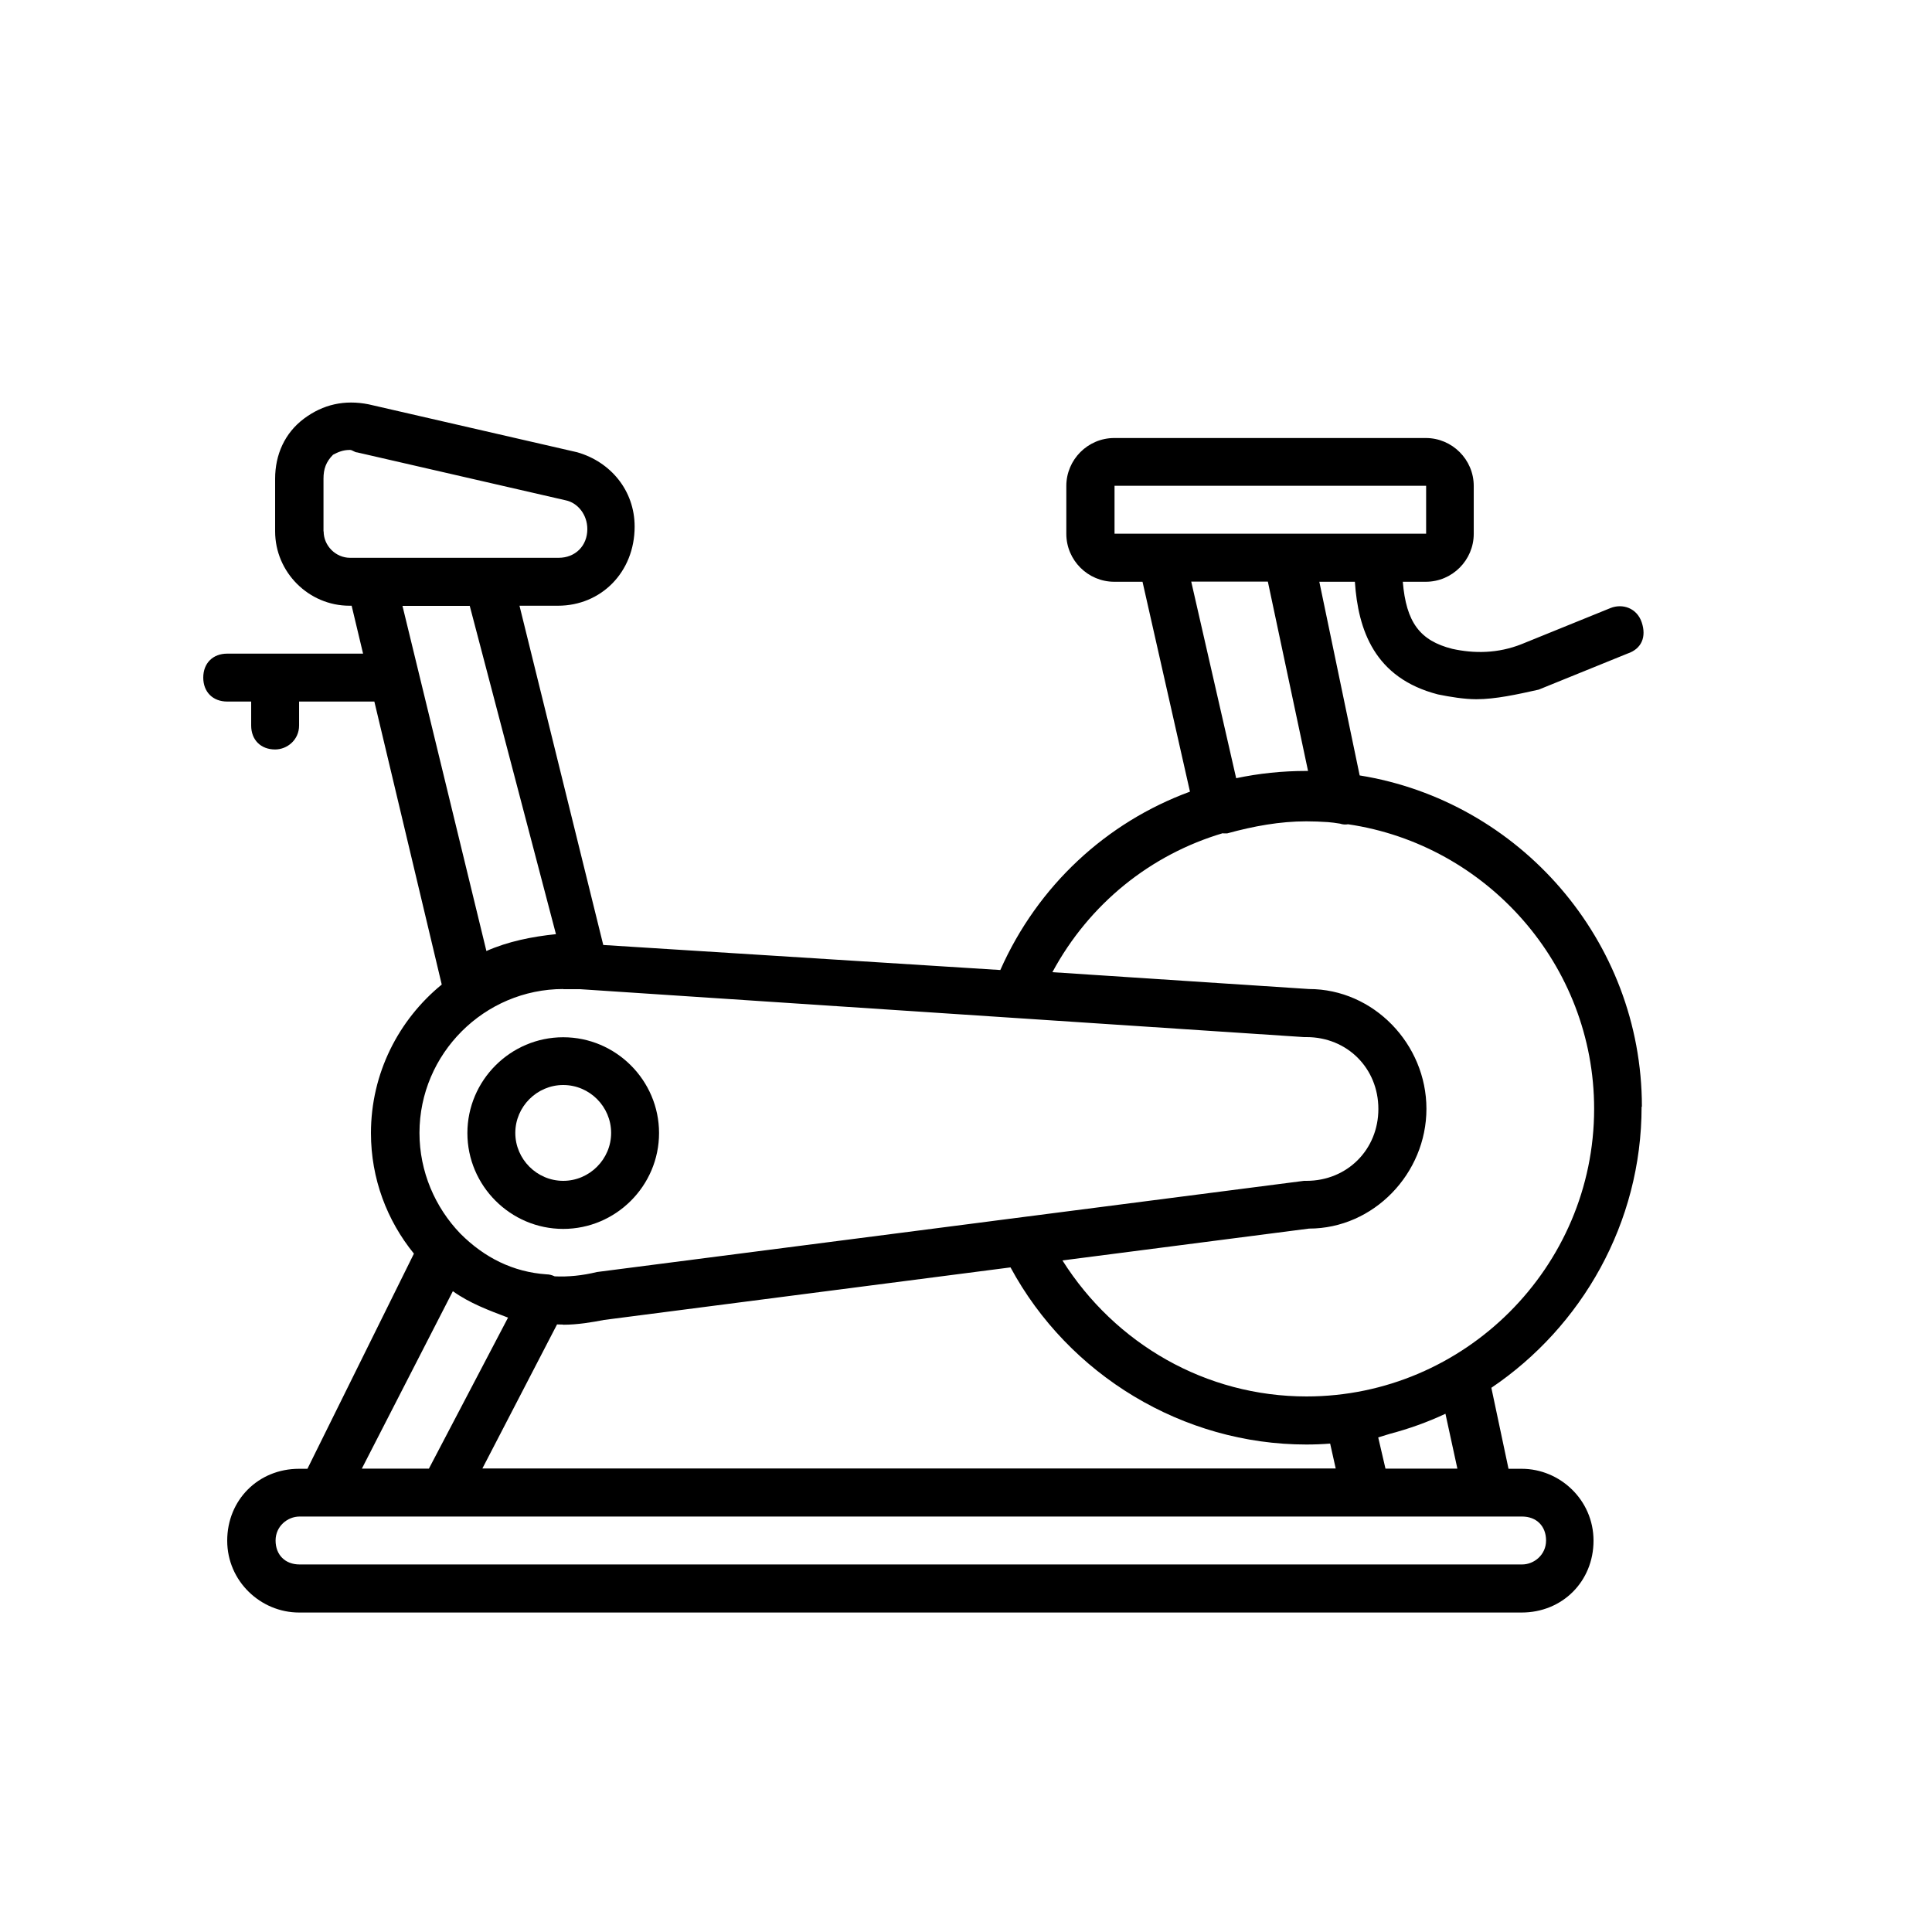 <?xml version="1.0" encoding="UTF-8"?>
<svg id="Layer_1" xmlns="http://www.w3.org/2000/svg" viewBox="0 0 125 125">
  <path d="M36.44,79.51c3.41,0,6.2-2.79,6.2-6.2s-2.79-6.2-6.2-6.2-6.2,2.79-6.2,6.2c0,3.41,2.79,6.2,6.2,6.2ZM36.44,70.2c1.71,0,3.1,1.4,3.1,3.1s-1.4,3.1-3.1,3.1-3.1-1.4-3.1-3.1,1.4-3.1,3.1-3.1Z"/>
  <path d="M106.23,71.6c0-10.77-7.94-19.77-18.26-21.43l-2.61-12.53h2.3c.21,3.11,1.26,6.23,5.38,7.29.78.16,1.71.31,2.48.31,1.24,0,2.64-.31,4.03-.62l5.74-2.33c.93-.31,1.24-1.09.93-2.02-.31-.93-1.24-1.24-2.02-.93l-5.74,2.33c-1.55.62-3.1.62-4.5.31-2.1-.53-2.98-1.72-3.2-4.34h1.49c1.71,0,3.1-1.4,3.1-3.1v-3.1c0-1.71-1.4-3.1-3.1-3.1h-20.16c-1.71,0-3.1,1.4-3.1,3.1v3.1c0,1.71,1.4,3.1,3.1,3.1h1.83l3.07,13.58c-5.4,1.98-9.85,6.08-12.27,11.54l-25.69-1.62-5.42-21.95h2.49c2.79,0,4.96-2.17,4.96-5.12,0-2.33-1.55-4.19-3.72-4.81l-13.49-3.1c-1.55-.31-2.95,0-4.19.93s-1.86,2.33-1.86,3.88v3.41c0,2.64,2.17,4.81,4.81,4.81h.14l.74,3.1h-8.79c-.93,0-1.55.62-1.55,1.55s.62,1.55,1.55,1.55h1.55v1.55c0,.93.62,1.55,1.55,1.55.78,0,1.55-.62,1.55-1.55v-1.55h4.87l4.36,18.31c-2.79,2.28-4.58,5.74-4.58,9.61,0,2.95,1.04,5.66,2.78,7.8l-6.89,13.92h-.54c-2.64,0-4.65,2.02-4.65,4.65s2.17,4.65,4.65,4.65h79.1c2.64,0,4.65-2.02,4.65-4.65s-2.17-4.65-4.65-4.65h-.85l-1.11-5.24c5.85-3.95,9.72-10.66,9.72-18.18ZM36.44,85.71c.93,0,1.86-.16,2.64-.31l26.3-3.4c3.77,6.98,11.17,11.46,19.14,11.46.52,0,1.03-.02,1.54-.06l.36,1.61H31.21l4.83-9.32c.13,0,.27.01.4.01ZM72.11,31.43h20.16v3.1h-20.16v-3.1h0ZM77.07,37.63h4.96l2.6,12.25s-.08,0-.12,0c-1.55,0-3.06.16-4.53.47l-2.91-12.73ZM79.12,53.92h.28c1.71-.47,3.41-.78,5.12-.78.47,0,.93.02,1.39.05.24.02.5.05.79.1.18.06.35.07.52.04,8.97,1.32,15.92,9.09,15.92,18.41,0,10.24-8.38,18.61-18.61,18.61-6.5,0-12.37-3.39-15.79-8.8l15.95-2.06c4.19,0,7.6-3.57,7.6-7.75s-3.41-7.75-7.6-7.75l-16.6-1.09c2.39-4.43,6.35-7.61,11.05-9ZM20.93,34.38v-3.41c0-.62.16-1.09.62-1.55.31-.16.62-.31,1.09-.31.16,0,.31.16.47.16l13.49,3.1c.78.16,1.4.93,1.4,1.86,0,1.09-.78,1.86-1.86,1.86h-13.49c-.93,0-1.71-.78-1.71-1.71ZM30.39,39.19l5.58,21.25c-1.55.16-3.1.47-4.5,1.09l-5.43-22.33h4.34ZM36.44,64h1.09l46.84,3.1h.16c2.64,0,4.65,2.02,4.65,4.65s-2.02,4.65-4.65,4.65h-.16l-19.94,2.57-.53.07h0s-25.28,3.26-25.28,3.26c-.94.23-1.85.32-2.73.28-.17-.08-.35-.13-.53-.13-2.17-.15-4.02-1.08-5.57-2.63-1.64-1.7-2.65-4.02-2.65-6.52,0-5.12,4.19-9.31,9.31-9.31ZM29.3,83.54c1.09.78,2.33,1.24,3.57,1.71l-5.12,9.77h-4.34l5.89-11.48ZM100.03,99.67c0,.93-.78,1.55-1.55,1.55H19.38c-.93,0-1.55-.62-1.55-1.55s.78-1.55,1.55-1.55h79.1c.93,0,1.55.62,1.55,1.55ZM94.29,95.02h-4.65l-.47-2.02c.25-.08.5-.15.75-.23,1.25-.33,2.45-.76,3.6-1.3l.77,3.54Z"/>
</svg>